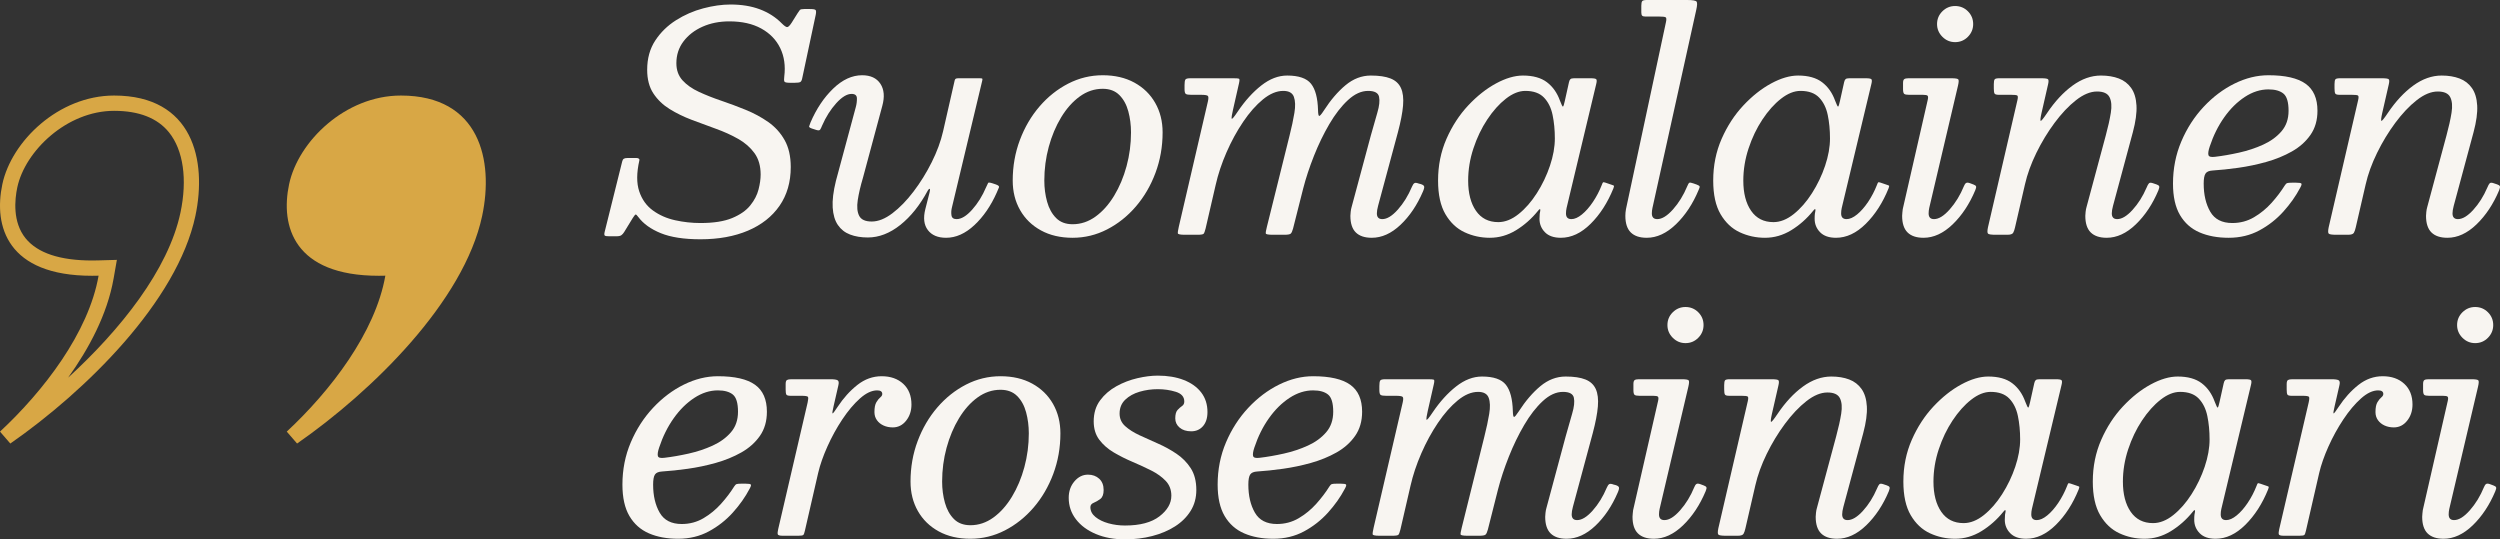 <svg width="3297" height="711" viewBox="0 0 3297 711" fill="none" xmlns="http://www.w3.org/2000/svg">
<rect x="0" y="0" width="3297" height="711" fill="#333333" stroke="none"/>
<g clip-path="url(#clip0_2007_2170)">
<path d="M150.495 126.001C77.174 126.001 15.105 186.432 3.101 242.906C-8.703 298.451 9.581 363.693 121.412 363.693C124.227 363.693 127.085 363.654 130.018 363.571C116.876 438.577 57.603 515.607 0.003 569.199L13.601 584.928C112.84 515.949 233.726 397.458 257.679 284.758C273.25 211.515 254.506 126.001 150.495 126.001ZM150.495 146.159C183.256 146.159 207.568 155.671 222.757 174.428C241.769 197.905 247.309 236.591 237.962 280.568C221.95 355.893 158.751 434.939 89.785 498.094C116.829 460.44 141.467 415.021 149.873 367.051L154.137 342.724L129.451 343.421C126.711 343.499 124.042 343.535 121.412 343.535C78.961 343.535 49.465 333.688 33.74 314.27C16.373 292.825 19.444 262.977 22.818 247.099C32.968 199.354 87.899 146.159 150.495 146.159Z" fill="#D8A745"/>
<path d="M528.68 126.002C455.356 126.002 393.29 186.433 381.285 242.905C369.481 298.45 387.767 363.695 499.594 363.695C502.408 363.695 505.269 363.654 508.202 363.571C495.06 438.576 435.784 515.608 378.184 569.197L391.787 584.93C491.023 515.949 611.908 397.458 635.861 284.76C651.432 211.515 632.689 126.002 528.68 126.002Z" fill="#D8A745"/>
<path d="M900.141 105.983C905.56 111.937 912.769 116.997 921.771 121.164C930.768 125.332 940.628 129.235 951.34 132.874C962.063 136.515 972.775 140.516 983.497 144.883C994.209 149.249 1004.07 154.576 1013.07 160.858C1022.06 167.145 1029.28 175.084 1034.7 184.674C1040.13 194.269 1042.84 206.143 1042.84 220.3C1042.84 240.147 1037.9 257.183 1028.05 271.404C1018.19 285.63 1004.33 296.546 986.471 304.151C968.609 311.759 947.704 315.564 923.756 315.564C902.057 315.564 884.624 312.886 871.461 307.525C858.294 302.166 848.402 295.056 841.786 286.191C840.072 283.809 838.876 282.717 838.219 282.915C837.552 283.113 836.298 284.672 834.446 287.58L823.136 306.038C822.072 307.758 820.881 309.113 819.558 310.108C818.235 311.1 816.054 311.595 813.011 311.595H803.289C800.241 311.595 798.357 311.298 797.626 310.703C796.906 310.108 796.806 308.618 797.33 306.236L820.553 212.957C820.95 211.239 821.643 210.049 822.638 209.384C823.633 208.723 825.184 208.392 827.301 208.392H839.606C840.664 208.392 841.591 208.659 842.384 209.186C843.178 209.715 843.443 210.509 843.178 211.567C839.474 227.974 839.405 241.536 842.982 252.253C846.55 262.97 852.572 271.404 861.04 277.556C869.508 283.709 879.268 288.012 890.318 290.457C901.358 292.907 912.509 294.13 923.756 294.13C941.089 294.13 955.013 291.947 965.535 287.58C976.056 283.214 984.026 277.657 989.446 270.909C994.876 264.161 998.512 257.149 1000.36 249.872C1002.22 242.597 1003.14 236.048 1003.14 230.223C1003.14 218.845 1000.43 209.419 995.003 201.941C989.583 194.467 982.439 188.214 973.568 183.187C964.709 178.159 954.95 173.726 944.301 169.889C933.642 166.052 922.994 162.117 912.345 158.079C901.692 154.046 891.932 149.283 883.068 143.79C874.208 138.301 867.063 131.419 861.633 123.149C856.208 114.882 853.499 104.528 853.499 92.088C853.499 77.139 857.039 64.273 864.121 53.487C871.191 42.705 880.326 33.773 891.504 26.695C902.681 19.619 914.658 14.389 927.429 11.015C940.194 7.641 952.203 5.953 963.449 5.953C978.004 5.953 990.907 8.073 1002.15 12.304C1013.4 16.54 1022.99 22.694 1030.93 30.762C1033.97 33.807 1036.25 35.461 1037.78 35.723C1039.3 35.99 1041.38 34.072 1044.03 29.968L1051.97 17.266C1053.16 15.416 1054.12 14.062 1054.85 13.198C1055.57 12.338 1057.45 11.908 1060.5 11.908H1068.04C1072.27 11.908 1074.79 12.338 1075.59 13.198C1076.38 14.062 1076.44 16.145 1075.79 19.45L1057.92 103.403C1057.39 106.049 1056.5 107.669 1055.24 108.264C1053.98 108.859 1051.7 109.158 1048.39 109.158H1041.25C1037.15 109.158 1034.87 108.563 1034.4 107.372C1033.93 106.181 1033.91 103.998 1034.31 100.823C1036.02 86.799 1034.24 74.326 1028.95 63.41C1023.65 52.495 1015.32 43.895 1003.94 37.611C992.558 31.328 978.533 28.181 961.862 28.181C948.763 28.181 936.955 30.535 926.434 35.228C915.918 39.925 907.55 46.411 901.327 54.678C895.108 62.947 892.001 72.508 892.001 83.356C892.001 92.486 894.711 100.029 900.141 105.983Z" fill="#F8F5F1"/>
<path d="M1098.84 116.799C1111.01 105.09 1123.72 99.236 1136.95 99.236C1148.06 99.236 1156.1 102.975 1161.06 110.448C1166.02 117.924 1166.85 127.683 1163.54 139.723L1138.14 234.194C1134.83 245.308 1132.51 255.231 1131.19 263.964C1129.87 272.696 1130.5 279.576 1133.08 284.604C1135.66 289.635 1141.18 292.146 1149.65 292.146C1158.25 292.146 1167.35 288.507 1176.94 281.23C1186.53 273.956 1195.83 264.395 1204.82 252.55C1213.82 240.711 1221.8 227.843 1228.74 213.95C1235.68 200.057 1240.68 186.495 1243.72 173.264L1259 106.182C1259.27 104.992 1259.76 104.198 1260.49 103.801C1261.22 103.404 1262.38 103.205 1263.97 103.205H1291.95C1293.94 103.205 1295.1 103.372 1295.42 103.7C1295.75 104.031 1295.72 104.992 1295.33 106.579L1255.23 274.284C1254.44 277.727 1254.31 281.032 1254.84 284.207C1255.37 287.383 1257.62 288.971 1261.58 288.971C1267.8 288.971 1274.61 284.837 1282.03 276.565C1289.43 268.298 1295.59 258.407 1300.48 246.896C1301.81 243.852 1302.7 241.968 1303.16 241.238C1303.63 240.513 1305.51 240.677 1308.82 241.735L1312.99 243.125C1316.56 244.315 1318.05 245.639 1317.45 247.094C1316.86 248.552 1315.9 250.799 1314.58 253.842C1306.77 271.439 1296.92 285.795 1285.01 296.909C1273.1 308.023 1260.66 313.58 1247.69 313.58C1236.84 313.58 1228.83 310.206 1223.68 303.459C1218.51 296.711 1217.39 287.515 1220.3 275.872L1225.86 254.04C1226.65 250.997 1226.72 249.346 1226.06 249.079C1225.39 248.814 1224.54 249.608 1223.48 251.46C1213.16 270.645 1201.08 285.729 1187.26 296.711C1173.43 307.695 1159.18 313.183 1144.49 313.183C1135.62 313.183 1127.82 311.895 1121.07 309.312C1114.32 306.732 1108.96 302.535 1104.99 296.711C1101.02 290.889 1098.75 283.215 1098.15 273.689C1097.55 264.162 1098.97 252.453 1102.41 238.56L1128.61 141.311C1129.67 137.474 1130.16 133.603 1130.1 129.699C1130.04 125.799 1127.69 123.846 1123.05 123.846C1116.97 123.846 1110.22 127.948 1102.81 136.151C1095.4 144.354 1089.18 154.211 1084.15 165.722C1083.23 168.104 1082.37 169.859 1081.58 170.981C1080.78 172.108 1078.99 172.206 1076.22 171.28L1070.66 169.493C1068.01 168.567 1066.82 167.607 1067.09 166.614C1067.35 165.622 1067.94 163.936 1068.88 161.555C1076.68 143.428 1086.67 128.509 1098.84 116.799Z" fill="#F8F5F1"/>
<path d="M1380.93 266.046C1383.37 274.847 1387.3 281.992 1392.73 287.48C1398.16 292.974 1405.43 295.718 1414.56 295.718C1425.41 295.718 1435.51 292.344 1444.83 285.596C1454.16 278.848 1462.33 269.687 1469.34 258.107C1476.35 246.533 1481.81 233.532 1485.72 219.11C1489.62 204.691 1491.57 189.869 1491.57 174.653C1491.57 164.862 1490.38 155.569 1488 146.767C1485.62 137.969 1481.68 130.824 1476.19 125.333C1470.7 119.845 1463.39 117.098 1454.26 117.098C1443.41 117.098 1433.32 120.472 1423.99 127.22C1414.66 133.968 1406.49 143.129 1399.48 154.706C1392.47 166.286 1387.01 179.252 1383.11 193.606C1379.21 207.964 1377.25 222.815 1377.25 238.163C1377.25 247.956 1378.48 257.25 1380.93 266.046ZM1345.01 184.675C1351.28 167.94 1359.92 153.187 1370.9 140.416C1381.88 127.648 1394.52 117.593 1408.81 110.249C1423.1 102.906 1438.25 99.236 1454.26 99.236C1470.27 99.236 1484.19 102.478 1496.04 108.961C1507.88 115.444 1517.04 124.375 1523.52 135.754C1530.01 147.133 1533.25 160.099 1533.25 174.653C1533.25 193.442 1530.1 211.24 1523.82 228.041C1517.54 244.844 1508.9 259.632 1497.92 272.397C1486.94 285.168 1474.3 295.221 1460.01 302.564C1445.72 309.91 1430.57 313.58 1414.56 313.58C1398.55 313.58 1384.62 310.336 1372.79 303.855C1360.95 297.375 1351.78 288.444 1345.3 277.062C1338.81 265.684 1335.57 252.72 1335.57 238.163C1335.57 219.242 1338.72 201.415 1345.01 184.675Z" fill="#F8F5F1"/>
<path d="M1626.48 103.205C1630.72 103.205 1633.23 103.403 1634.02 103.8C1634.82 104.197 1634.82 106.182 1634.02 109.754L1626.09 144.685C1624.62 151.036 1624.03 154.939 1624.3 156.394C1624.56 157.85 1627.35 154.608 1632.64 146.669C1642.03 132.777 1652.28 121.464 1663.4 112.731C1674.51 103.999 1685.89 99.633 1697.53 99.633C1712.75 99.633 1723.23 103.237 1728.99 110.448C1734.75 117.661 1737.82 129.336 1738.22 145.478C1738.35 150.374 1738.88 152.856 1739.81 152.92C1740.73 152.988 1742.78 150.572 1745.96 145.677C1754.82 131.917 1764.35 120.802 1774.54 112.335C1784.73 103.867 1795.84 99.633 1807.88 99.633C1818.73 99.633 1827.4 100.921 1833.88 103.501C1840.37 106.081 1844.93 110.284 1847.57 116.105C1850.22 121.927 1851.15 129.601 1850.36 139.127C1849.56 148.654 1847.31 160.364 1843.61 174.256L1817.41 271.505C1816.35 275.474 1815.82 278.782 1815.82 281.428C1815.82 286.459 1818.2 288.97 1822.96 288.97C1829.18 288.97 1836.03 284.771 1843.51 276.366C1850.98 267.967 1857.16 257.943 1862.07 246.3C1863.12 243.788 1864.21 242.201 1865.34 241.537C1866.46 240.875 1868.42 241.073 1871.19 242.132L1873.58 242.727C1876.22 243.521 1877.74 244.548 1878.14 245.802C1878.54 247.062 1878.01 249.346 1876.56 252.651C1868.88 270.513 1859.02 285.133 1846.98 296.512C1834.94 307.893 1822.3 313.58 1809.08 313.58C1799.81 313.58 1792.8 311.23 1788.03 306.533C1783.27 301.839 1780.89 294.527 1780.89 284.604C1780.89 283.545 1781.02 281.794 1781.29 279.343C1781.55 276.898 1781.95 274.813 1782.48 273.093L1807.88 178.622C1810.92 167.508 1813.77 157.519 1816.42 148.654C1819.06 139.789 1819.82 132.777 1818.7 127.616C1817.58 122.456 1812.78 119.876 1804.31 119.876C1795.31 119.876 1786.45 123.912 1777.71 131.983C1768.98 140.054 1760.81 150.572 1753.2 163.539C1745.59 176.506 1738.81 190.499 1732.86 205.513C1726.91 220.533 1722.14 234.987 1718.57 248.88L1705.27 301.474C1704.35 304.916 1703.32 307.129 1702.2 308.121C1701.07 309.113 1698.33 309.611 1693.96 309.611H1678.88C1672.79 309.611 1669.62 309.05 1669.35 307.922C1669.09 306.8 1669.55 303.924 1670.74 299.29L1700.71 178.622C1703.49 167.641 1705.6 157.717 1707.06 148.852C1708.52 139.988 1708.28 132.943 1706.37 127.714C1704.45 122.488 1699.78 119.876 1692.37 119.876C1683.64 119.876 1674.71 123.615 1665.58 131.088C1656.45 138.564 1647.75 148.424 1639.49 160.66C1631.21 172.901 1623.91 186.297 1617.55 200.851C1611.2 215.408 1606.44 229.697 1603.26 243.72L1589.96 301.275C1589.04 304.98 1588.18 307.298 1587.39 308.221C1586.59 309.148 1583.88 309.611 1579.25 309.611H1562.58C1556.62 309.611 1553.55 308.984 1553.35 307.724C1553.15 306.47 1553.58 303.527 1554.64 298.893L1592.94 133.967C1593.87 129.998 1593.87 127.516 1592.94 126.524C1592.01 125.531 1589.04 125.036 1584.01 125.036H1570.91C1567.47 125.036 1565.16 124.671 1563.96 123.944C1562.78 123.218 1562.18 121.133 1562.18 117.693V112.136C1562.18 108.564 1562.54 106.182 1563.27 104.991C1563.99 103.8 1566.15 103.205 1569.72 103.205H1626.48Z" fill="#F8F5F1"/>
<path d="M2047.55 151.631C2045.57 142.105 2041.76 134.431 2036.14 128.609C2030.51 122.787 2022.34 119.876 2011.63 119.876C2003.29 119.876 1994.73 123.316 1985.93 130.197C1977.12 137.077 1968.96 146.206 1961.42 157.585C1953.87 168.964 1947.79 181.666 1943.16 195.691C1938.52 209.716 1936.21 223.873 1936.21 238.163C1936.21 254.834 1939.65 268.131 1946.53 278.055C1953.41 287.978 1963.2 292.94 1975.91 292.94C1984.9 292.94 1993.83 289.402 2002.7 282.32C2011.56 275.244 2019.6 266.046 2026.81 254.733C2034.02 243.421 2039.78 231.383 2044.08 218.612C2048.38 205.847 2050.53 193.838 2050.53 182.592C2050.53 171.478 2049.54 161.157 2047.55 151.631ZM2097.66 295.221C2085.29 307.462 2072.23 313.58 2058.47 313.58C2049.21 313.58 2042.19 311.13 2037.43 306.237C2032.66 301.344 2030.28 295.454 2030.28 288.573C2030.28 285.665 2030.39 283.448 2030.58 281.923C2030.78 280.404 2031.01 279.116 2031.28 278.055C2031.54 276.599 2031.38 275.871 2030.78 275.871C2030.19 275.871 2029.36 276.599 2028.3 278.055C2019.83 288.507 2010.17 297.041 1999.32 303.657C1988.47 310.272 1976.97 313.58 1964.79 313.58C1953.01 313.58 1941.93 311.164 1931.55 306.335C1921.16 301.508 1912.73 293.569 1906.24 282.519C1899.76 271.473 1896.52 256.689 1896.52 238.163C1896.52 218.316 1900.22 199.956 1907.63 183.087C1915.04 166.217 1924.57 151.565 1936.21 139.128C1947.85 126.69 1960.09 116.997 1972.93 110.051C1985.76 103.105 1997.61 99.633 2008.46 99.633C2021.81 99.633 2032.37 102.578 2040.11 108.463C2047.85 114.351 2053.57 122.456 2057.27 132.777C2059.39 138.466 2060.75 141.046 2061.35 140.517C2061.94 139.988 2062.7 137.606 2063.62 133.372L2069.18 108.365C2069.58 106.513 2070.21 105.19 2071.07 104.396C2071.93 103.602 2073.55 103.205 2075.93 103.205H2097.76C2101.99 103.205 2104.48 103.668 2105.21 104.594C2105.93 105.521 2105.9 107.571 2105.11 110.747L2066.01 274.284C2065.74 275.345 2065.54 276.536 2065.41 277.856C2065.28 279.179 2065.21 280.37 2065.21 281.428C2065.21 286.459 2067.59 288.97 2072.36 288.97C2076.59 288.97 2081.23 286.919 2086.25 282.818C2091.28 278.719 2096.11 273.225 2100.74 266.345C2105.37 259.467 2109.28 251.989 2112.45 243.918C2113.11 242.066 2113.64 240.941 2114.04 240.544C2114.44 240.147 2115.56 240.28 2117.42 240.941L2125.55 243.72C2127.4 244.249 2128.39 244.712 2128.53 245.109C2128.66 245.506 2128.39 246.631 2127.74 248.483C2120.06 267.406 2110.04 282.985 2097.66 295.221Z" fill="#F8F5F1"/>
<path d="M2179.25 274.284C2178.98 275.345 2178.78 276.536 2178.65 277.856C2178.52 279.18 2178.45 280.37 2178.45 281.429C2178.45 286.459 2180.84 288.971 2185.6 288.971C2191.82 288.971 2198.73 284.702 2206.34 276.168C2213.94 267.634 2220.2 257.483 2225.1 245.705C2226.15 243.059 2227.08 241.505 2227.87 241.039C2228.66 240.579 2230.52 240.875 2233.43 241.934L2237.4 243.323C2239.91 244.249 2241.27 245.109 2241.47 245.903C2241.67 246.697 2241.24 248.219 2240.18 250.468C2232.51 268.859 2222.51 283.977 2210.21 295.816C2197.9 307.661 2185.07 313.58 2171.71 313.58C2162.44 313.58 2155.43 311.231 2150.67 306.534C2145.91 301.839 2143.52 294.528 2143.52 284.604C2143.52 283.546 2143.59 282.122 2143.72 280.336C2143.85 278.55 2144.05 277.062 2144.32 275.872L2197.11 28.976C2197.9 25.404 2197.7 23.321 2196.52 22.726C2195.32 22.13 2192.61 21.831 2188.38 21.831H2170.12C2167.86 21.831 2166.38 21.434 2165.65 20.64C2164.92 19.847 2164.56 18.394 2164.56 16.274V7.542C2164.56 4.366 2164.99 2.318 2165.85 1.389C2166.71 0.466 2168.66 9.15527e-05 2171.71 9.15527e-05H2224.89C2232.3 9.15527e-05 2236.51 0.73 2237.5 2.183C2238.49 3.641 2238.32 7.28 2237 13.099L2179.25 274.284Z" fill="#F8F5F1"/>
<path d="M2410.42 151.631C2408.44 142.105 2404.63 134.431 2399.01 128.609C2393.39 122.787 2385.21 119.876 2374.5 119.876C2366.16 119.876 2357.6 123.316 2348.8 130.197C2339.99 137.077 2331.83 146.206 2324.29 157.585C2316.75 168.964 2310.66 181.666 2306.03 195.691C2301.39 209.716 2299.08 223.873 2299.08 238.163C2299.08 254.834 2302.52 268.131 2309.4 278.055C2316.28 287.978 2326.08 292.94 2338.78 292.94C2347.77 292.94 2356.7 289.402 2365.57 282.32C2374.43 275.244 2382.47 266.046 2389.68 254.733C2396.89 243.421 2402.65 231.383 2406.95 218.612C2411.25 205.847 2413.4 193.838 2413.4 182.592C2413.4 171.478 2412.41 161.157 2410.42 151.631ZM2460.54 295.221C2448.16 307.462 2435.1 313.58 2421.34 313.58C2412.08 313.58 2405.06 311.13 2400.3 306.237C2395.53 301.344 2393.15 295.454 2393.15 288.573C2393.15 285.665 2393.26 283.448 2393.45 281.923C2393.65 280.404 2393.88 279.116 2394.15 278.055C2394.41 276.599 2394.25 275.871 2393.65 275.871C2393.06 275.871 2392.23 276.599 2391.17 278.055C2382.7 288.507 2373.04 297.041 2362.19 303.657C2351.34 310.272 2339.84 313.58 2327.66 313.58C2315.88 313.58 2304.8 311.164 2294.42 306.335C2284.03 301.508 2275.6 293.569 2269.11 282.519C2262.63 271.473 2259.39 256.689 2259.39 238.163C2259.39 218.316 2263.09 199.956 2270.5 183.087C2277.91 166.217 2287.44 151.565 2299.08 139.128C2310.72 126.69 2322.96 116.997 2335.8 110.051C2348.63 103.105 2360.48 99.633 2371.33 99.633C2384.68 99.633 2395.24 102.578 2402.98 108.463C2410.72 114.351 2416.44 122.456 2420.14 132.777C2422.26 138.466 2423.62 141.046 2424.22 140.517C2424.81 139.988 2425.57 137.606 2426.49 133.372L2432.05 108.365C2432.45 106.513 2433.08 105.19 2433.94 104.396C2434.8 103.602 2436.42 103.205 2438.8 103.205H2460.63C2464.86 103.205 2467.35 103.668 2468.08 104.594C2468.8 105.521 2468.77 107.571 2467.98 110.747L2428.88 274.284C2428.61 275.345 2428.42 276.536 2428.28 277.856C2428.15 279.179 2428.08 280.37 2428.08 281.428C2428.08 286.459 2430.46 288.97 2435.23 288.97C2439.46 288.97 2444.1 286.919 2449.13 282.818C2454.15 278.719 2458.98 273.225 2463.62 266.345C2468.24 259.467 2472.15 251.989 2475.32 243.918C2475.98 242.066 2476.51 240.941 2476.91 240.544C2477.31 240.147 2478.43 240.28 2480.29 240.941L2488.42 243.72C2490.27 244.249 2491.26 244.712 2491.4 245.109C2491.53 245.506 2491.26 246.631 2490.61 248.483C2482.93 267.406 2472.91 282.985 2460.54 295.221Z" fill="#F8F5F1"/>
<path d="M2561.63 14.885C2566.32 10.257 2571.92 7.939 2578.4 7.939C2585.02 7.939 2590.64 10.257 2595.27 14.885C2599.9 19.519 2602.22 25.142 2602.22 31.755C2602.22 38.241 2599.9 43.832 2595.27 48.526C2590.64 53.224 2585.02 55.571 2578.4 55.571C2571.92 55.571 2566.32 53.224 2561.63 48.526C2556.93 43.832 2554.58 38.241 2554.58 31.755C2554.58 25.142 2556.93 19.519 2561.63 14.885ZM2544.26 274.284C2544 275.345 2543.8 276.536 2543.67 277.856C2543.53 279.18 2543.47 280.37 2543.47 281.429C2543.47 286.459 2545.85 288.971 2550.61 288.971C2556.83 288.971 2563.75 284.673 2571.36 276.07C2578.96 267.47 2585.22 257.216 2590.11 245.308C2590.9 243.323 2591.83 242.003 2592.89 241.338C2593.95 240.677 2595.6 240.743 2597.85 241.537L2602.61 243.323C2604.47 243.987 2605.59 244.781 2605.98 245.705C2606.39 246.631 2606.05 248.354 2604.99 250.865C2597.32 269.124 2587.37 284.141 2575.13 295.917C2562.88 307.695 2550.09 313.58 2536.72 313.58C2527.46 313.58 2520.45 311.231 2515.68 306.534C2510.92 301.839 2508.54 294.528 2508.54 284.604C2508.54 283.546 2508.64 282.122 2508.84 280.336C2509.04 278.55 2509.2 277.062 2509.33 275.872L2542.28 131.785C2542.94 128.874 2542.88 127.021 2542.08 126.228C2541.29 125.434 2539.24 125.037 2535.93 125.037H2517.67C2514.36 125.037 2512.21 124.608 2511.22 123.745C2510.23 122.885 2509.73 120.803 2509.73 117.495V109.556C2509.73 106.778 2510.29 105.023 2511.42 104.296C2512.54 103.571 2514.36 103.205 2516.88 103.205H2573.64C2578.93 103.205 2581.94 103.735 2582.67 104.793C2583.4 105.852 2583.23 108.63 2582.17 113.129L2544.26 274.284Z" fill="#F8F5F1"/>
<path d="M2692.16 103.205C2697.19 103.205 2700.13 103.668 2701 104.594C2701.85 105.52 2701.82 107.902 2700.89 111.739L2692.36 149.051C2690.9 155.534 2690.54 158.974 2691.27 159.371C2691.99 159.768 2694.8 156.328 2699.7 149.051C2710.02 133.703 2721.23 121.631 2733.34 112.829C2745.45 104.031 2757.92 99.633 2770.75 99.633C2779.62 99.633 2787.45 100.921 2794.27 103.501C2801.09 106.081 2806.54 110.284 2810.64 116.105C2814.75 121.927 2817.06 129.601 2817.59 139.127C2818.12 148.654 2816.53 160.364 2812.83 174.256L2786.63 271.505C2785.57 275.474 2785.04 278.782 2785.04 281.428C2785.04 286.459 2787.42 288.97 2792.18 288.97C2798.27 288.97 2805.02 284.9 2812.43 276.763C2819.84 268.626 2825.99 258.872 2830.89 247.491C2832.08 244.582 2833.14 242.661 2834.07 241.735C2834.99 240.811 2836.65 240.743 2839.03 241.537L2843.79 243.124C2845.78 243.788 2846.99 244.582 2847.46 245.506C2847.92 246.432 2847.63 248.218 2846.57 250.864C2838.9 269.123 2828.94 284.141 2816.7 295.916C2804.46 307.695 2791.66 313.58 2778.3 313.58C2769.04 313.58 2762.02 311.23 2757.25 306.533C2752.49 301.839 2750.11 294.527 2750.11 284.604C2750.11 283.545 2750.25 281.794 2750.51 279.343C2750.78 276.898 2751.17 274.813 2751.7 273.093L2777.1 178.622C2780.15 167.376 2782.36 157.421 2783.75 148.752C2785.15 140.088 2784.58 133.24 2782.07 128.212C2779.55 123.184 2774.06 120.67 2765.6 120.67C2756.86 120.67 2747.63 124.473 2737.91 132.081C2728.18 139.691 2718.76 149.646 2709.62 161.951C2700.5 174.256 2692.46 187.522 2685.51 201.743C2678.57 215.969 2673.57 229.761 2670.53 243.124L2657.43 299.886C2656.76 302.932 2655.94 305.313 2654.95 307.031C2653.96 308.751 2651.41 309.611 2647.31 309.611H2631.82C2626.14 309.611 2622.79 309.113 2621.8 308.121C2620.82 307.129 2620.78 304.384 2621.7 299.886L2660.6 131.983C2661.4 128.543 2661.3 126.524 2660.31 125.928C2659.31 125.333 2656.7 125.036 2652.46 125.036H2636.2C2632.88 125.036 2630.93 124.441 2630.34 123.25C2629.74 122.059 2629.44 119.81 2629.44 116.502V110.945C2629.44 107.637 2629.84 105.52 2630.64 104.594C2631.43 103.668 2633.41 103.205 2636.59 103.205H2692.16Z" fill="#F8F5F1"/>
<path d="M2953.06 201.248C2964.3 198.737 2974.86 195.228 2984.72 190.729C2994.58 186.231 3002.61 180.377 3008.84 173.164C3015.05 165.955 3018.16 156.924 3018.16 146.074C3018.16 134.695 3015.91 127.154 3011.41 123.449C3006.91 119.744 3000.3 117.892 2991.57 117.892C2980.98 117.892 2970.63 121.2 2960.5 127.815C2950.39 134.431 2941.32 143.394 2933.32 154.706C2925.31 166.019 2918.93 178.887 2914.16 193.309C2912.44 198.469 2911.88 202.174 2912.48 204.423C2913.07 206.675 2915.95 207.469 2921.11 206.805C2931.16 205.614 2941.82 203.762 2953.06 201.248ZM2876.76 186.461C2884.1 169.194 2893.88 154.013 2906.13 140.914C2918.37 127.815 2931.93 117.593 2946.81 110.25C2961.7 102.906 2976.62 99.236 2991.57 99.236C3013.79 99.236 3030.13 102.975 3040.59 110.448C3051.04 117.924 3056.27 129.8 3056.27 146.074C3056.27 158.511 3053.19 169.131 3047.04 177.927C3040.89 186.728 3032.72 194.003 3022.53 199.758C3012.34 205.514 3001.09 210.113 2988.79 213.553C2976.48 216.996 2964.18 219.576 2951.87 221.293C2939.57 223.013 2928.25 224.204 2917.93 224.866C2913.3 225.133 2910.19 226.488 2908.61 228.933C2907.02 231.383 2906.23 235.781 2906.23 242.132C2906.23 256.819 2909.1 269.158 2914.86 279.145C2920.62 289.137 2930.31 294.131 2943.93 294.131C2954.39 294.131 2963.94 291.585 2972.61 286.488C2981.28 281.397 2989.02 275.046 2995.84 267.435C3002.64 259.83 3008.43 252.188 3013.2 244.514C3014.25 242.796 3015.35 241.77 3016.48 241.436C3017.6 241.108 3019.62 240.941 3022.53 240.941H3028.28C3032.12 240.941 3034.37 241.307 3035.03 242.032C3035.69 242.762 3035.16 244.646 3033.45 247.689C3027.75 258.539 3020.37 268.994 3011.31 279.047C3002.25 289.103 2991.7 297.375 2979.66 303.855C2967.62 310.336 2954.12 313.58 2939.17 313.58C2924.48 313.58 2911.65 311.199 2900.67 306.436C2889.68 301.672 2881.12 294.064 2874.97 283.612C2868.82 273.162 2865.74 259.333 2865.74 242.132C2865.74 222.285 2869.41 203.727 2876.76 186.461Z" fill="#F8F5F1"/>
<path d="M3141.49 103.205C3146.51 103.205 3149.46 103.668 3150.32 104.594C3151.18 105.52 3151.14 107.902 3150.22 111.739L3141.69 149.051C3140.23 155.534 3139.87 158.974 3140.6 159.371C3141.32 159.768 3144.13 156.328 3149.03 149.051C3159.35 133.703 3170.56 121.631 3182.67 112.829C3194.78 104.031 3207.25 99.633 3220.08 99.633C3228.95 99.633 3236.78 100.921 3243.6 103.501C3250.41 106.081 3255.87 110.284 3259.97 116.105C3264.07 121.927 3266.39 129.601 3266.92 139.127C3267.45 148.654 3265.86 160.364 3262.15 174.256L3235.96 271.505C3234.9 275.474 3234.37 278.782 3234.37 281.428C3234.37 286.459 3236.75 288.97 3241.51 288.97C3247.6 288.97 3254.35 284.9 3261.76 276.763C3269.17 268.626 3275.32 258.872 3280.22 247.491C3281.41 244.582 3282.47 242.661 3283.4 241.735C3284.32 240.811 3285.97 240.743 3288.36 241.537L3293.12 243.124C3295.1 243.788 3296.32 244.582 3296.79 245.506C3297.25 246.432 3296.96 248.218 3295.9 250.864C3288.22 269.123 3278.26 284.141 3266.03 295.916C3253.79 307.695 3240.98 313.58 3227.63 313.58C3218.36 313.58 3211.35 311.23 3206.58 306.533C3201.82 301.839 3199.44 294.527 3199.44 284.604C3199.44 283.545 3199.58 281.794 3199.84 279.343C3200.1 276.898 3200.5 274.813 3201.03 273.093L3226.43 178.622C3229.48 167.376 3231.69 157.421 3233.08 148.752C3234.47 140.088 3233.91 133.24 3231.39 128.212C3228.88 123.184 3223.39 120.67 3214.92 120.67C3206.19 120.67 3196.96 124.473 3187.23 132.081C3177.51 139.691 3168.09 149.646 3158.95 161.951C3149.83 174.256 3141.79 187.522 3134.84 201.743C3127.89 215.969 3122.9 229.761 3119.86 243.124L3106.76 299.886C3106.09 302.932 3105.27 305.313 3104.28 307.031C3103.28 308.751 3100.73 309.611 3096.64 309.611H3081.15C3075.47 309.611 3072.12 309.113 3071.13 308.121C3070.14 307.129 3070.11 304.384 3071.03 299.886L3109.93 131.983C3110.73 128.543 3110.63 126.524 3109.64 125.928C3108.64 125.333 3106.03 125.036 3101.79 125.036H3085.52C3082.21 125.036 3080.26 124.441 3079.67 123.25C3079.07 122.059 3078.77 119.81 3078.77 116.502V110.945C3078.77 107.637 3079.17 105.52 3079.97 104.594C3080.76 103.668 3082.74 103.205 3085.91 103.205H3141.49Z" fill="#F8F5F1"/>
<path d="M908.18 598.186C919.426 595.675 929.98 592.166 939.834 587.667C949.689 583.169 957.733 577.315 963.947 570.102C970.171 562.893 973.277 553.862 973.277 543.012C973.277 531.633 971.028 524.092 966.529 520.387C962.031 516.682 955.415 514.83 946.683 514.83C936.098 514.83 925.746 518.138 915.626 524.753C905.502 531.369 896.436 540.332 888.434 551.644C880.426 562.957 874.044 575.825 869.28 590.247C867.56 595.407 866.999 599.112 867.592 601.361C868.19 603.613 871.064 604.407 876.229 603.743C886.28 602.552 896.934 600.7 908.18 598.186ZM831.868 583.399C839.214 566.132 849.005 550.951 861.241 537.852C873.477 524.753 887.047 514.531 901.93 507.188C916.812 499.844 931.731 496.174 946.683 496.174C968.911 496.174 985.254 499.913 995.701 507.386C1006.16 514.862 1011.38 526.738 1011.38 543.012C1011.38 555.449 1008.31 566.069 1002.16 574.865C996.003 583.666 987.831 590.941 977.643 596.696C967.455 602.452 956.209 607.051 943.904 610.491C931.599 613.934 919.294 616.514 906.989 618.231C894.684 619.951 883.374 621.142 873.054 621.804C868.418 622.071 865.311 623.426 863.723 625.871C862.136 628.321 861.342 632.719 861.342 639.07C861.342 653.757 864.221 666.096 869.974 676.083C875.732 686.075 885.422 691.069 899.051 691.069C909.498 691.069 919.061 688.523 927.73 683.426C936.394 678.335 944.132 671.984 950.948 664.373C957.765 656.768 963.555 649.126 968.318 641.452C969.377 639.734 970.467 638.708 971.589 638.374C972.711 638.046 974.733 637.879 977.643 637.879H983.402C987.233 637.879 989.488 638.245 990.144 638.97C990.811 639.7 990.282 641.584 988.556 644.627C982.872 655.477 975.495 665.932 966.434 675.985C957.363 686.041 946.815 694.313 934.775 700.793C922.734 707.274 909.238 710.518 894.287 710.518C879.601 710.518 866.767 708.137 855.785 703.374C844.803 698.61 836.24 691.002 830.085 680.55C823.929 670.1 820.855 656.271 820.855 639.07C820.855 619.224 824.527 600.665 831.868 583.399Z" fill="#F8F5F1"/>
<path d="M1095.45 500.143C1100.09 500.143 1103.16 500.606 1104.68 501.532C1106.2 502.458 1106.5 504.774 1105.57 508.479L1099.22 536.264C1097.9 541.821 1097.47 544.798 1097.94 545.195C1098.4 545.592 1100.61 542.747 1104.58 536.661C1112.25 525.018 1120.96 515.359 1130.68 507.685C1140.41 500.011 1151.09 496.174 1162.73 496.174C1174.51 496.174 1184 499.516 1191.22 506.195C1198.42 512.877 1202.03 521.974 1202.03 533.485C1202.03 541.821 1199.68 548.934 1194.98 554.819C1190.29 560.71 1184.43 563.652 1177.42 563.652C1172.93 563.652 1168.85 562.827 1165.22 561.17C1161.58 559.519 1158.67 557.169 1156.49 554.126C1154.3 551.083 1153.21 547.51 1153.21 543.409C1153.21 537.587 1154.07 533.255 1155.79 530.408C1157.51 527.563 1159.23 525.446 1160.95 524.057C1162.67 522.668 1163.53 521.181 1163.53 519.593C1163.53 516.417 1161.28 514.83 1156.78 514.83C1149.64 514.83 1142.06 518.402 1134.06 525.547C1126.05 532.692 1118.31 541.887 1110.83 553.134C1103.36 564.38 1096.81 576.288 1091.19 588.858C1085.56 601.43 1081.49 613.071 1078.98 623.788L1061.52 699.801C1060.85 702.847 1060.16 704.731 1059.43 705.456C1058.7 706.186 1056.42 706.549 1052.59 706.549H1032.34C1028.24 706.549 1026.02 705.887 1025.69 704.564C1025.36 703.244 1025.53 701.124 1026.19 698.213L1065.09 530.905C1066.01 526.804 1066.14 524.29 1065.49 523.364C1064.82 522.437 1061.98 521.974 1056.95 521.974H1042.66C1039.49 521.974 1037.6 521.411 1037 520.286C1036.41 519.164 1036.12 516.947 1036.12 513.639V506.494C1036.12 503.583 1036.71 501.797 1037.9 501.135C1039.09 500.474 1040.94 500.143 1043.46 500.143H1095.45Z" fill="#F8F5F1"/>
<path d="M1246.15 662.984C1248.6 671.785 1252.53 678.93 1257.96 684.418C1263.38 689.912 1270.66 692.656 1279.79 692.656C1290.64 692.656 1300.73 689.282 1310.06 682.534C1319.39 675.786 1327.55 666.625 1334.57 655.045C1341.58 643.471 1347.04 630.47 1350.94 616.048C1354.84 601.629 1356.8 586.807 1356.8 571.591C1356.8 561.8 1355.6 552.507 1353.22 543.705C1350.84 534.907 1346.9 527.762 1341.42 522.271C1335.92 516.783 1328.61 514.036 1319.48 514.036C1308.63 514.036 1298.55 517.41 1289.22 524.158C1279.89 530.906 1271.72 540.067 1264.71 551.644C1257.69 563.224 1252.24 576.19 1248.33 590.544C1244.43 604.902 1242.48 619.753 1242.48 635.101C1242.48 644.894 1243.7 654.188 1246.15 662.984ZM1210.23 581.613C1216.51 564.878 1225.14 550.125 1236.13 537.354C1247.11 524.586 1259.74 514.531 1274.03 507.187C1288.32 499.844 1303.47 496.174 1319.48 496.174C1335.49 496.174 1349.42 499.415 1361.26 505.899C1373.1 512.382 1382.26 521.313 1388.75 532.692C1395.23 544.07 1398.47 557.037 1398.47 571.591C1398.47 590.38 1395.33 608.178 1389.05 624.979C1382.76 641.782 1374.13 656.57 1363.15 669.335C1352.16 682.106 1339.53 692.159 1325.24 699.502C1310.95 706.848 1295.79 710.518 1279.79 710.518C1263.78 710.518 1249.86 707.274 1238.01 700.793C1226.17 694.313 1217.01 685.382 1210.52 674C1204.04 662.621 1200.8 649.658 1200.8 635.101C1200.8 616.18 1203.94 598.353 1210.23 581.613Z" fill="#F8F5F1"/>
<path d="M1537.34 634.205C1532.38 628.981 1526.03 624.417 1518.29 620.511C1510.54 616.61 1502.3 612.805 1493.57 609.1C1484.84 605.398 1476.6 601.26 1468.87 596.695C1461.13 592.13 1454.78 586.573 1449.81 580.023C1444.85 573.474 1442.37 565.371 1442.37 555.713C1442.37 544.863 1445.18 535.636 1450.81 528.025C1456.43 520.417 1463.61 514.201 1472.34 509.369C1481.07 504.54 1490.3 501.002 1500.03 498.753C1509.75 496.503 1518.71 495.379 1526.91 495.379C1539.88 495.379 1551.29 497.297 1561.16 501.134C1571.01 504.971 1578.69 510.462 1584.18 517.607C1589.66 524.752 1592.41 533.352 1592.41 543.408C1592.41 551.346 1590.42 557.565 1586.45 562.064C1582.49 566.562 1577.33 568.811 1570.98 568.811C1564.63 568.811 1559.53 567.192 1555.69 563.948C1551.86 560.709 1549.94 556.639 1549.94 551.743C1549.94 546.583 1550.93 542.91 1552.92 540.727C1554.9 538.544 1556.89 536.792 1558.87 535.469C1560.85 534.146 1561.84 532.161 1561.84 529.515C1561.84 523.296 1558.11 519.028 1550.64 516.713C1543.16 514.4 1535.26 513.241 1526.91 513.241C1518.58 513.241 1510.57 514.365 1502.9 516.615C1495.23 518.864 1488.91 522.37 1483.95 527.133C1478.99 531.897 1476.51 537.983 1476.51 545.392C1476.51 552.008 1478.95 557.533 1483.85 561.963C1488.75 566.398 1495.03 570.399 1502.71 573.972C1510.38 577.544 1518.51 581.214 1527.12 584.985C1535.72 588.756 1543.85 593.223 1551.52 598.383C1559.2 603.543 1565.49 609.929 1570.38 617.534C1575.28 625.144 1577.72 634.702 1577.72 646.214C1577.72 656.534 1575.21 665.732 1570.19 673.801C1565.16 681.872 1558.28 688.686 1549.54 694.243C1540.81 699.8 1530.79 704.036 1519.47 706.945C1508.16 709.853 1496.22 711.311 1483.65 711.311C1469.23 711.311 1456.43 708.961 1445.25 704.264C1434.06 699.569 1425.3 693.086 1418.95 684.814C1412.6 676.547 1409.42 667.121 1409.42 656.534C1409.42 647.934 1411.94 640.691 1416.97 634.8C1422 628.915 1427.95 625.97 1434.83 625.97C1440.78 625.97 1445.71 627.756 1449.61 631.329C1453.52 634.901 1455.47 639.863 1455.47 646.214C1455.47 651.903 1454.01 655.838 1451.11 658.021C1448.19 660.204 1445.28 661.892 1442.37 663.083C1439.46 664.274 1438 666.193 1438 668.839C1438 673.869 1440.26 678.201 1444.75 681.837C1449.25 685.478 1454.97 688.257 1461.92 690.173C1468.87 692.094 1476.11 693.052 1483.65 693.052C1503.5 693.052 1518.65 689.016 1529.1 680.945C1539.55 672.877 1544.78 663.811 1544.78 653.755C1544.78 645.949 1542.3 639.434 1537.34 634.205Z" fill="#F8F5F1"/>
<path d="M1693.15 598.186C1704.39 595.675 1714.95 592.166 1724.81 587.667C1734.67 583.169 1742.7 577.315 1748.93 570.102C1755.14 562.893 1758.25 553.862 1758.25 543.012C1758.25 531.633 1756 524.092 1751.5 520.387C1747 516.682 1740.39 514.83 1731.66 514.83C1721.07 514.83 1710.72 518.138 1700.59 524.753C1690.48 531.369 1681.41 540.332 1673.41 551.644C1665.4 562.957 1659.02 575.825 1654.25 590.247C1652.53 595.407 1651.97 599.112 1652.57 601.361C1653.16 603.613 1656.04 604.407 1661.2 603.743C1671.25 602.552 1681.91 600.7 1693.15 598.186ZM1616.85 583.399C1624.19 566.132 1633.97 550.951 1646.22 537.852C1658.46 524.753 1672.02 514.531 1686.9 507.188C1701.79 499.844 1716.7 496.174 1731.66 496.174C1753.88 496.174 1770.22 499.913 1780.68 507.386C1791.13 514.862 1796.36 526.738 1796.36 543.012C1796.36 555.449 1793.28 566.069 1787.13 574.865C1780.98 583.666 1772.8 590.941 1762.62 596.696C1752.43 602.452 1741.18 607.051 1728.88 610.491C1716.57 613.934 1704.27 616.514 1691.96 618.231C1679.66 619.951 1668.34 621.142 1658.02 621.804C1653.39 622.071 1650.28 623.426 1648.7 625.871C1647.11 628.321 1646.32 632.719 1646.32 639.07C1646.32 653.757 1649.19 666.096 1654.95 676.083C1660.71 686.075 1670.4 691.069 1684.02 691.069C1694.48 691.069 1704.03 688.523 1712.7 683.426C1721.37 678.335 1729.11 671.984 1735.93 664.373C1742.73 656.768 1748.52 649.126 1753.29 641.452C1754.34 639.734 1755.44 638.708 1756.57 638.374C1757.69 638.046 1759.71 637.879 1762.62 637.879H1768.37C1772.21 637.879 1774.46 638.245 1775.12 638.97C1775.78 639.7 1775.25 641.584 1773.54 644.627C1767.84 655.477 1760.46 665.932 1751.4 675.985C1742.34 686.041 1731.79 694.313 1719.75 700.793C1707.71 707.274 1694.21 710.518 1679.26 710.518C1664.57 710.518 1651.74 708.137 1640.76 703.374C1629.77 698.61 1621.21 691.002 1615.06 680.55C1608.91 670.1 1605.83 656.271 1605.83 639.07C1605.83 619.224 1609.5 600.665 1616.85 583.399Z" fill="#F8F5F1"/>
<path d="M1883.41 500.143C1887.64 500.143 1890.15 500.341 1890.94 500.738C1891.74 501.135 1891.74 503.12 1890.94 506.692L1883 541.623C1881.55 547.974 1880.95 551.877 1881.22 553.332C1881.48 554.788 1884.26 551.546 1889.56 543.607C1898.95 529.715 1909.2 518.402 1920.32 509.669C1931.43 500.937 1942.81 496.571 1954.45 496.571C1969.67 496.571 1980.16 500.175 1985.91 507.386C1991.67 514.599 1994.74 526.275 1995.14 542.416C1995.27 547.312 1995.8 549.794 1996.73 549.858C1997.65 549.927 1999.7 547.51 2002.88 542.615C2011.75 528.855 2021.27 517.74 2031.46 509.273C2041.65 500.805 2052.76 496.571 2064.8 496.571C2075.65 496.571 2084.32 497.859 2090.81 500.439C2097.28 503.019 2101.85 507.222 2104.5 513.043C2107.14 518.865 2108.07 526.539 2107.28 536.066C2106.48 545.592 2104.23 557.302 2100.53 571.194L2074.33 668.443C2073.27 672.412 2072.74 675.72 2072.74 678.366C2072.74 683.397 2075.12 685.908 2079.89 685.908C2086.11 685.908 2092.95 681.709 2100.43 673.304C2107.9 664.905 2114.09 654.881 2118.98 643.238C2120.04 640.726 2121.13 639.139 2122.26 638.475C2123.38 637.813 2125.33 638.011 2128.12 639.07L2130.5 639.665C2133.14 640.459 2134.66 641.486 2135.06 642.74C2135.46 644 2134.92 646.284 2133.47 649.589C2125.8 667.451 2115.94 682.071 2103.9 693.45C2091.86 704.831 2079.23 710.518 2066 710.518C2056.73 710.518 2049.72 708.168 2044.96 703.471C2040.19 698.777 2037.81 691.465 2037.81 681.542C2037.81 680.483 2037.95 678.732 2038.21 676.281C2038.47 673.836 2038.87 671.751 2039.4 670.031L2064.8 575.56C2067.85 564.446 2070.69 554.457 2073.34 545.592C2075.98 536.727 2076.74 529.715 2075.62 524.554C2074.49 519.394 2069.7 516.814 2061.23 516.814C2052.23 516.814 2043.37 520.85 2034.64 528.921C2025.9 536.992 2017.73 547.51 2010.13 560.477C2002.52 573.444 1995.73 587.437 1989.78 602.451C1983.82 617.471 1979.06 631.925 1975.49 645.818L1962.19 698.412C1961.27 701.854 1960.24 704.067 1959.12 705.059C1957.99 706.051 1955.25 706.549 1950.88 706.549H1935.8C1929.71 706.549 1926.54 705.988 1926.27 704.86C1926.01 703.738 1926.47 700.862 1927.66 696.228L1957.63 575.56C1960.41 564.579 1962.53 554.655 1963.98 545.79C1965.44 536.926 1965.21 529.881 1963.29 524.652C1961.36 519.426 1956.71 516.814 1949.3 516.814C1940.56 516.814 1931.63 520.553 1922.5 528.026C1913.37 535.502 1904.67 545.362 1896.4 557.598C1888.13 569.839 1880.82 583.235 1874.47 597.789C1868.12 612.346 1863.36 626.635 1860.18 640.658L1846.89 698.213C1845.96 701.918 1845.1 704.236 1844.3 705.159C1843.51 706.086 1840.8 706.549 1836.17 706.549H1819.49C1813.55 706.549 1810.46 705.922 1810.27 704.662C1810.07 703.408 1810.5 700.465 1811.56 695.831L1849.86 530.905C1850.78 526.936 1850.78 524.454 1849.86 523.462C1848.94 522.469 1845.96 521.974 1840.93 521.974H1827.83C1824.39 521.974 1822.08 521.609 1820.89 520.882C1819.69 520.156 1819.1 518.071 1819.1 514.631V509.074C1819.1 505.502 1819.46 503.12 1820.19 501.929C1820.92 500.738 1823.07 500.143 1826.64 500.143H1883.41Z" fill="#F8F5F1"/>
<path d="M2206.05 411.821C2210.74 407.193 2216.33 404.875 2222.82 404.875C2229.44 404.875 2235.06 407.193 2239.69 411.821C2244.32 416.455 2246.64 422.078 2246.64 428.691C2246.64 435.177 2244.32 440.768 2239.69 445.462C2235.06 450.16 2229.44 452.507 2222.82 452.507C2216.33 452.507 2210.74 450.16 2206.05 445.462C2201.35 440.768 2199.01 435.177 2199.01 428.691C2199.01 422.078 2201.35 416.455 2206.05 411.821ZM2188.68 671.22C2188.41 672.281 2188.22 673.472 2188.09 674.792C2187.95 676.116 2187.89 677.306 2187.89 678.365C2187.89 683.395 2190.27 685.907 2195.04 685.907C2201.25 685.907 2208.16 681.609 2215.77 673.006C2223.38 664.406 2229.63 654.152 2234.53 642.244C2235.32 640.259 2236.24 638.939 2237.31 638.274C2238.37 637.613 2240.02 637.679 2242.27 638.473L2247.03 640.259C2248.88 640.923 2250.01 641.717 2250.41 642.641C2250.8 643.567 2250.47 645.29 2249.41 647.801C2241.74 666.06 2231.78 681.077 2219.55 692.853C2207.3 704.631 2194.51 710.516 2181.14 710.516C2171.88 710.516 2164.87 708.167 2160.11 703.47C2155.34 698.775 2152.96 691.464 2152.96 681.54C2152.96 680.482 2153.06 679.058 2153.26 677.272C2153.46 675.486 2153.62 673.999 2153.75 672.808L2186.7 528.721C2187.36 525.81 2187.29 523.958 2186.5 523.164C2185.71 522.37 2183.65 521.973 2180.34 521.973H2162.09C2158.78 521.973 2156.63 521.544 2155.64 520.681C2154.64 519.821 2154.15 517.739 2154.15 514.431V506.492C2154.15 503.714 2154.71 501.959 2155.84 501.232C2156.96 500.507 2158.78 500.141 2161.29 500.141H2218.06C2223.35 500.141 2226.36 500.671 2227.09 501.729C2227.81 502.788 2227.65 505.566 2226.59 510.065L2188.68 671.22Z" fill="#F8F5F1"/>
<path d="M2336.58 500.143C2341.6 500.143 2344.55 500.606 2345.41 501.532C2346.27 502.458 2346.23 504.84 2345.31 508.677L2336.78 545.989C2335.32 552.472 2334.96 555.912 2335.69 556.309C2336.41 556.706 2339.22 553.266 2344.12 545.989C2354.44 530.641 2365.65 518.569 2377.76 509.767C2389.87 500.969 2402.34 496.571 2415.17 496.571C2424.03 496.571 2431.87 497.859 2438.69 500.439C2445.51 503.019 2450.96 507.222 2455.06 513.043C2459.16 518.865 2461.48 526.539 2462.01 536.066C2462.54 545.592 2460.95 557.302 2457.24 571.194L2431.05 668.443C2429.99 672.412 2429.46 675.72 2429.46 678.366C2429.46 683.397 2431.84 685.908 2436.6 685.908C2442.69 685.908 2449.44 681.838 2456.85 673.701C2464.26 665.564 2470.41 655.81 2475.31 644.429C2476.5 641.52 2477.56 639.599 2478.48 638.673C2479.41 637.749 2481.06 637.681 2483.44 638.475L2488.21 640.062C2490.2 640.726 2491.41 641.52 2491.88 642.444C2492.34 643.37 2492.04 645.156 2490.99 647.802C2483.31 666.061 2473.35 681.079 2461.12 692.854C2448.88 704.633 2436.07 710.518 2422.71 710.518C2413.45 710.518 2406.44 708.168 2401.67 703.471C2396.91 698.777 2394.53 691.465 2394.53 681.542C2394.53 680.483 2394.66 678.732 2394.93 676.281C2395.19 673.836 2395.59 671.751 2396.12 670.031L2421.52 575.56C2424.56 564.314 2426.78 554.359 2428.17 545.69C2429.56 537.026 2428.99 530.178 2426.48 525.15C2423.97 520.122 2418.48 517.608 2410.01 517.608C2401.28 517.608 2392.05 521.411 2382.32 529.019C2372.6 536.629 2363.17 546.584 2354.04 558.889C2344.91 571.194 2336.87 584.46 2329.93 598.681C2322.99 612.907 2317.99 626.699 2314.94 640.062L2301.85 696.824C2301.18 699.87 2300.35 702.251 2299.37 703.969C2298.38 705.689 2295.82 706.549 2291.72 706.549H2276.24C2270.55 706.549 2267.21 706.051 2266.22 705.059C2265.23 704.067 2265.19 701.322 2266.12 696.824L2305.02 528.921C2305.82 525.481 2305.72 523.462 2304.73 522.866C2303.73 522.271 2301.12 521.974 2296.88 521.974H2280.61C2277.3 521.974 2275.35 521.379 2274.76 520.188C2274.16 518.997 2273.86 516.748 2273.86 513.44V507.883C2273.86 504.575 2274.26 502.458 2275.05 501.532C2275.85 500.606 2277.83 500.143 2281.01 500.143H2336.58Z" fill="#F8F5F1"/>
<path d="M2661.19 548.569C2659.21 539.043 2655.4 531.369 2649.78 525.547C2644.16 519.725 2635.98 516.814 2625.27 516.814C2616.93 516.814 2608.37 520.254 2599.57 527.135C2590.76 534.015 2582.6 543.144 2575.06 554.523C2567.52 565.902 2561.43 578.604 2556.8 592.629C2552.16 606.654 2549.85 620.811 2549.85 635.101C2549.85 651.772 2553.29 665.069 2560.17 674.993C2567.05 684.916 2576.85 689.878 2589.55 689.878C2598.54 689.878 2607.47 686.34 2616.34 679.258C2625.2 672.182 2633.24 662.984 2640.45 651.671C2647.66 640.359 2653.42 628.321 2657.72 615.55C2662.02 602.785 2664.17 590.776 2664.17 579.53C2664.17 568.416 2663.18 558.095 2661.19 548.569ZM2711.31 692.159C2698.93 704.4 2685.87 710.518 2672.11 710.518C2662.85 710.518 2655.83 708.068 2651.07 703.175C2646.3 698.282 2643.92 692.391 2643.92 685.511C2643.92 682.603 2644.03 680.386 2644.22 678.861C2644.42 677.342 2644.65 676.054 2644.92 674.993C2645.18 673.537 2645.02 672.809 2644.42 672.809C2643.83 672.809 2643 673.537 2641.94 674.993C2633.47 685.445 2623.81 693.979 2612.96 700.595C2602.11 707.21 2590.61 710.518 2578.43 710.518C2566.65 710.518 2555.57 708.102 2545.19 703.273C2534.8 698.446 2526.37 690.507 2519.88 679.457C2513.4 668.411 2510.16 653.627 2510.16 635.101C2510.16 615.254 2513.86 596.894 2521.27 580.025C2528.68 563.155 2538.21 548.503 2549.85 536.066C2561.49 523.628 2573.73 513.935 2586.57 506.989C2599.4 500.043 2611.25 496.571 2622.1 496.571C2635.45 496.571 2646.01 499.516 2653.75 505.401C2661.49 511.289 2667.21 519.394 2670.91 529.715C2673.03 535.404 2674.39 537.984 2674.99 537.455C2675.58 536.926 2676.34 534.544 2677.26 530.31L2682.82 505.303C2683.22 503.451 2683.85 502.128 2684.71 501.334C2685.57 500.54 2687.19 500.143 2689.57 500.143H2711.4C2715.63 500.143 2718.12 500.606 2718.85 501.532C2719.57 502.459 2719.54 504.509 2718.75 507.685L2679.65 671.222C2679.38 672.283 2679.19 673.474 2679.05 674.794C2678.92 676.117 2678.85 677.308 2678.85 678.366C2678.85 683.397 2681.23 685.908 2686 685.908C2690.23 685.908 2694.87 683.857 2699.9 679.756C2704.92 675.657 2709.75 670.163 2714.39 663.283C2719.01 656.405 2722.92 648.927 2726.09 640.856C2726.75 639.004 2727.28 637.879 2727.68 637.482C2728.08 637.085 2729.2 637.218 2731.06 637.879L2739.19 640.658C2741.04 641.187 2742.03 641.65 2742.17 642.047C2742.3 642.444 2742.03 643.569 2741.38 645.421C2733.7 664.344 2723.68 679.922 2711.31 692.159Z" fill="#F8F5F1"/>
<path d="M2911.02 548.569C2909.03 539.043 2905.23 531.369 2899.61 525.547C2893.98 519.725 2885.81 516.814 2875.1 516.814C2866.76 516.814 2858.19 520.254 2849.4 527.135C2840.59 534.015 2832.43 543.144 2824.88 554.523C2817.34 565.902 2811.26 578.604 2806.62 592.629C2801.99 606.654 2799.68 620.811 2799.68 635.101C2799.68 651.772 2803.12 665.069 2810 674.993C2816.88 684.916 2826.67 689.878 2839.37 689.878C2848.37 689.878 2857.3 686.34 2866.16 679.258C2875.03 672.182 2883.07 662.984 2890.28 651.671C2897.49 640.359 2903.24 628.321 2907.55 615.55C2911.85 602.785 2913.99 590.776 2913.99 579.53C2913.99 568.416 2913 558.095 2911.02 548.569ZM2961.13 692.159C2948.76 704.4 2935.69 710.518 2921.93 710.518C2912.67 710.518 2905.66 708.068 2900.9 703.175C2896.13 698.282 2893.75 692.391 2893.75 685.511C2893.75 682.603 2893.85 680.386 2894.05 678.861C2894.25 677.342 2894.48 676.054 2894.74 674.993C2895.01 673.537 2894.85 672.809 2894.25 672.809C2893.65 672.809 2892.83 673.537 2891.77 674.993C2883.3 685.445 2873.64 693.979 2862.79 700.595C2851.94 707.21 2840.43 710.518 2828.26 710.518C2816.48 710.518 2805.4 708.102 2795.02 703.273C2784.63 698.446 2776.19 690.507 2769.71 679.457C2763.22 668.411 2759.98 653.627 2759.98 635.101C2759.98 615.254 2763.69 596.894 2771.1 580.025C2778.51 563.155 2788.03 548.503 2799.68 536.066C2811.32 523.628 2823.56 513.935 2836.4 506.989C2849.23 500.043 2861.07 496.571 2871.92 496.571C2885.28 496.571 2895.84 499.516 2903.58 505.401C2911.32 511.289 2917.04 519.394 2920.74 529.715C2922.86 535.404 2924.22 537.984 2924.81 537.455C2925.41 536.926 2926.17 534.544 2927.09 530.31L2932.65 505.303C2933.05 503.451 2933.67 502.128 2934.54 501.334C2935.4 500.54 2937.02 500.143 2939.4 500.143H2961.23C2965.46 500.143 2967.95 500.606 2968.68 501.532C2969.4 502.459 2969.37 504.509 2968.58 507.685L2929.48 671.222C2929.21 672.283 2929.01 673.474 2928.88 674.794C2928.75 676.117 2928.68 677.308 2928.68 678.366C2928.68 683.397 2931.06 685.908 2935.83 685.908C2940.06 685.908 2944.69 683.857 2949.72 679.756C2954.75 675.657 2959.57 670.163 2964.21 663.283C2968.84 656.405 2972.74 648.927 2975.92 640.856C2976.58 639.004 2977.11 637.879 2977.5 637.482C2977.91 637.085 2979.03 637.218 2980.88 637.879L2989.02 640.658C2990.87 641.187 2991.86 641.65 2992 642.047C2992.12 642.444 2991.86 643.569 2991.2 645.421C2983.53 664.344 2973.5 679.922 2961.13 692.159Z" fill="#F8F5F1"/>
<path d="M3075.02 500.143C3079.66 500.143 3082.73 500.606 3084.25 501.532C3085.78 502.458 3086.07 504.774 3085.15 508.479L3078.8 536.264C3077.47 541.821 3077.04 544.798 3077.51 545.195C3077.97 545.592 3080.19 542.747 3084.16 536.661C3091.83 525.018 3100.53 515.359 3110.25 507.685C3119.98 500.011 3130.66 496.174 3142.31 496.174C3154.08 496.174 3163.58 499.516 3170.78 506.195C3178 512.877 3181.6 521.974 3181.6 533.485C3181.6 541.821 3179.25 548.934 3174.56 554.819C3169.86 560.71 3164 563.652 3156.99 563.652C3152.49 563.652 3148.42 562.827 3144.79 561.17C3141.15 559.519 3138.24 557.169 3136.05 554.126C3133.87 551.083 3132.78 547.51 3132.78 543.409C3132.78 537.587 3133.64 533.255 3135.36 530.408C3137.08 527.563 3138.8 525.446 3140.52 524.057C3142.24 522.668 3143.1 521.181 3143.1 519.593C3143.1 516.417 3140.85 514.83 3136.35 514.83C3129.21 514.83 3121.63 518.402 3113.63 525.547C3105.62 532.692 3097.88 541.887 3090.41 553.134C3082.93 564.38 3076.38 576.288 3070.76 588.858C3065.14 601.43 3061.06 613.071 3058.55 623.788L3041.09 699.801C3040.42 702.847 3039.73 704.731 3039 705.456C3038.27 706.186 3036 706.549 3032.15 706.549H3011.92C3007.81 706.549 3005.6 705.887 3005.27 704.564C3004.93 703.244 3005.1 701.124 3005.76 698.213L3044.66 530.905C3045.59 526.804 3045.72 524.29 3045.06 523.364C3044.39 522.437 3041.55 521.974 3036.53 521.974H3022.24C3019.06 521.974 3017.18 521.411 3016.58 520.286C3015.98 519.164 3015.68 516.947 3015.68 513.639V506.494C3015.68 503.583 3016.28 501.797 3017.47 501.135C3018.66 500.474 3020.51 500.143 3023.03 500.143H3075.02Z" fill="#F8F5F1"/>
<path d="M3247.47 411.821C3252.17 407.193 3257.76 404.875 3264.24 404.875C3270.85 404.875 3276.48 407.193 3281.11 411.821C3285.74 416.455 3288.06 422.078 3288.06 428.691C3288.06 435.177 3285.74 440.768 3281.11 445.462C3276.48 450.16 3270.85 452.507 3264.24 452.507C3257.76 452.507 3252.17 450.16 3247.47 445.462C3242.77 440.768 3240.42 435.177 3240.42 428.691C3240.42 422.078 3242.77 416.455 3247.47 411.821ZM3230.1 671.22C3229.84 672.281 3229.64 673.472 3229.51 674.792C3229.38 676.116 3229.31 677.306 3229.31 678.365C3229.31 683.395 3231.69 685.907 3236.45 685.907C3242.68 685.907 3249.59 681.609 3257.2 673.006C3264.8 664.406 3271.06 654.152 3275.95 642.244C3276.74 640.259 3277.67 638.939 3278.73 638.274C3279.79 637.613 3281.44 637.679 3283.69 638.473L3288.46 640.259C3290.31 640.923 3291.43 641.717 3291.83 642.641C3292.23 643.567 3291.9 645.29 3290.84 647.801C3283.16 666.06 3273.2 681.077 3260.97 692.853C3248.73 704.631 3235.92 710.516 3222.57 710.516C3213.3 710.516 3206.29 708.167 3201.52 703.47C3196.76 698.775 3194.38 691.464 3194.38 681.54C3194.38 680.482 3194.48 679.058 3194.68 677.272C3194.88 675.486 3195.05 673.999 3195.17 672.808L3228.12 528.721C3228.78 525.81 3228.72 523.958 3227.92 523.164C3227.13 522.37 3225.07 521.973 3221.77 521.973H3203.51C3200.2 521.973 3198.05 521.544 3197.06 520.681C3196.07 519.821 3195.57 517.739 3195.57 514.431V506.492C3195.57 503.714 3196.14 501.959 3197.26 501.232C3198.38 500.507 3200.2 500.141 3202.72 500.141H3259.48C3264.77 500.141 3267.78 500.671 3268.51 501.729C3269.24 502.788 3269.07 505.566 3268.01 510.065L3230.1 671.22Z" fill="#F8F5F1"/>
</g>
<defs>
<clipPath id="clip0_2007_2170">
<rect width="3297" height="711" fill="white"/>
</clipPath>
</defs>
</svg>
